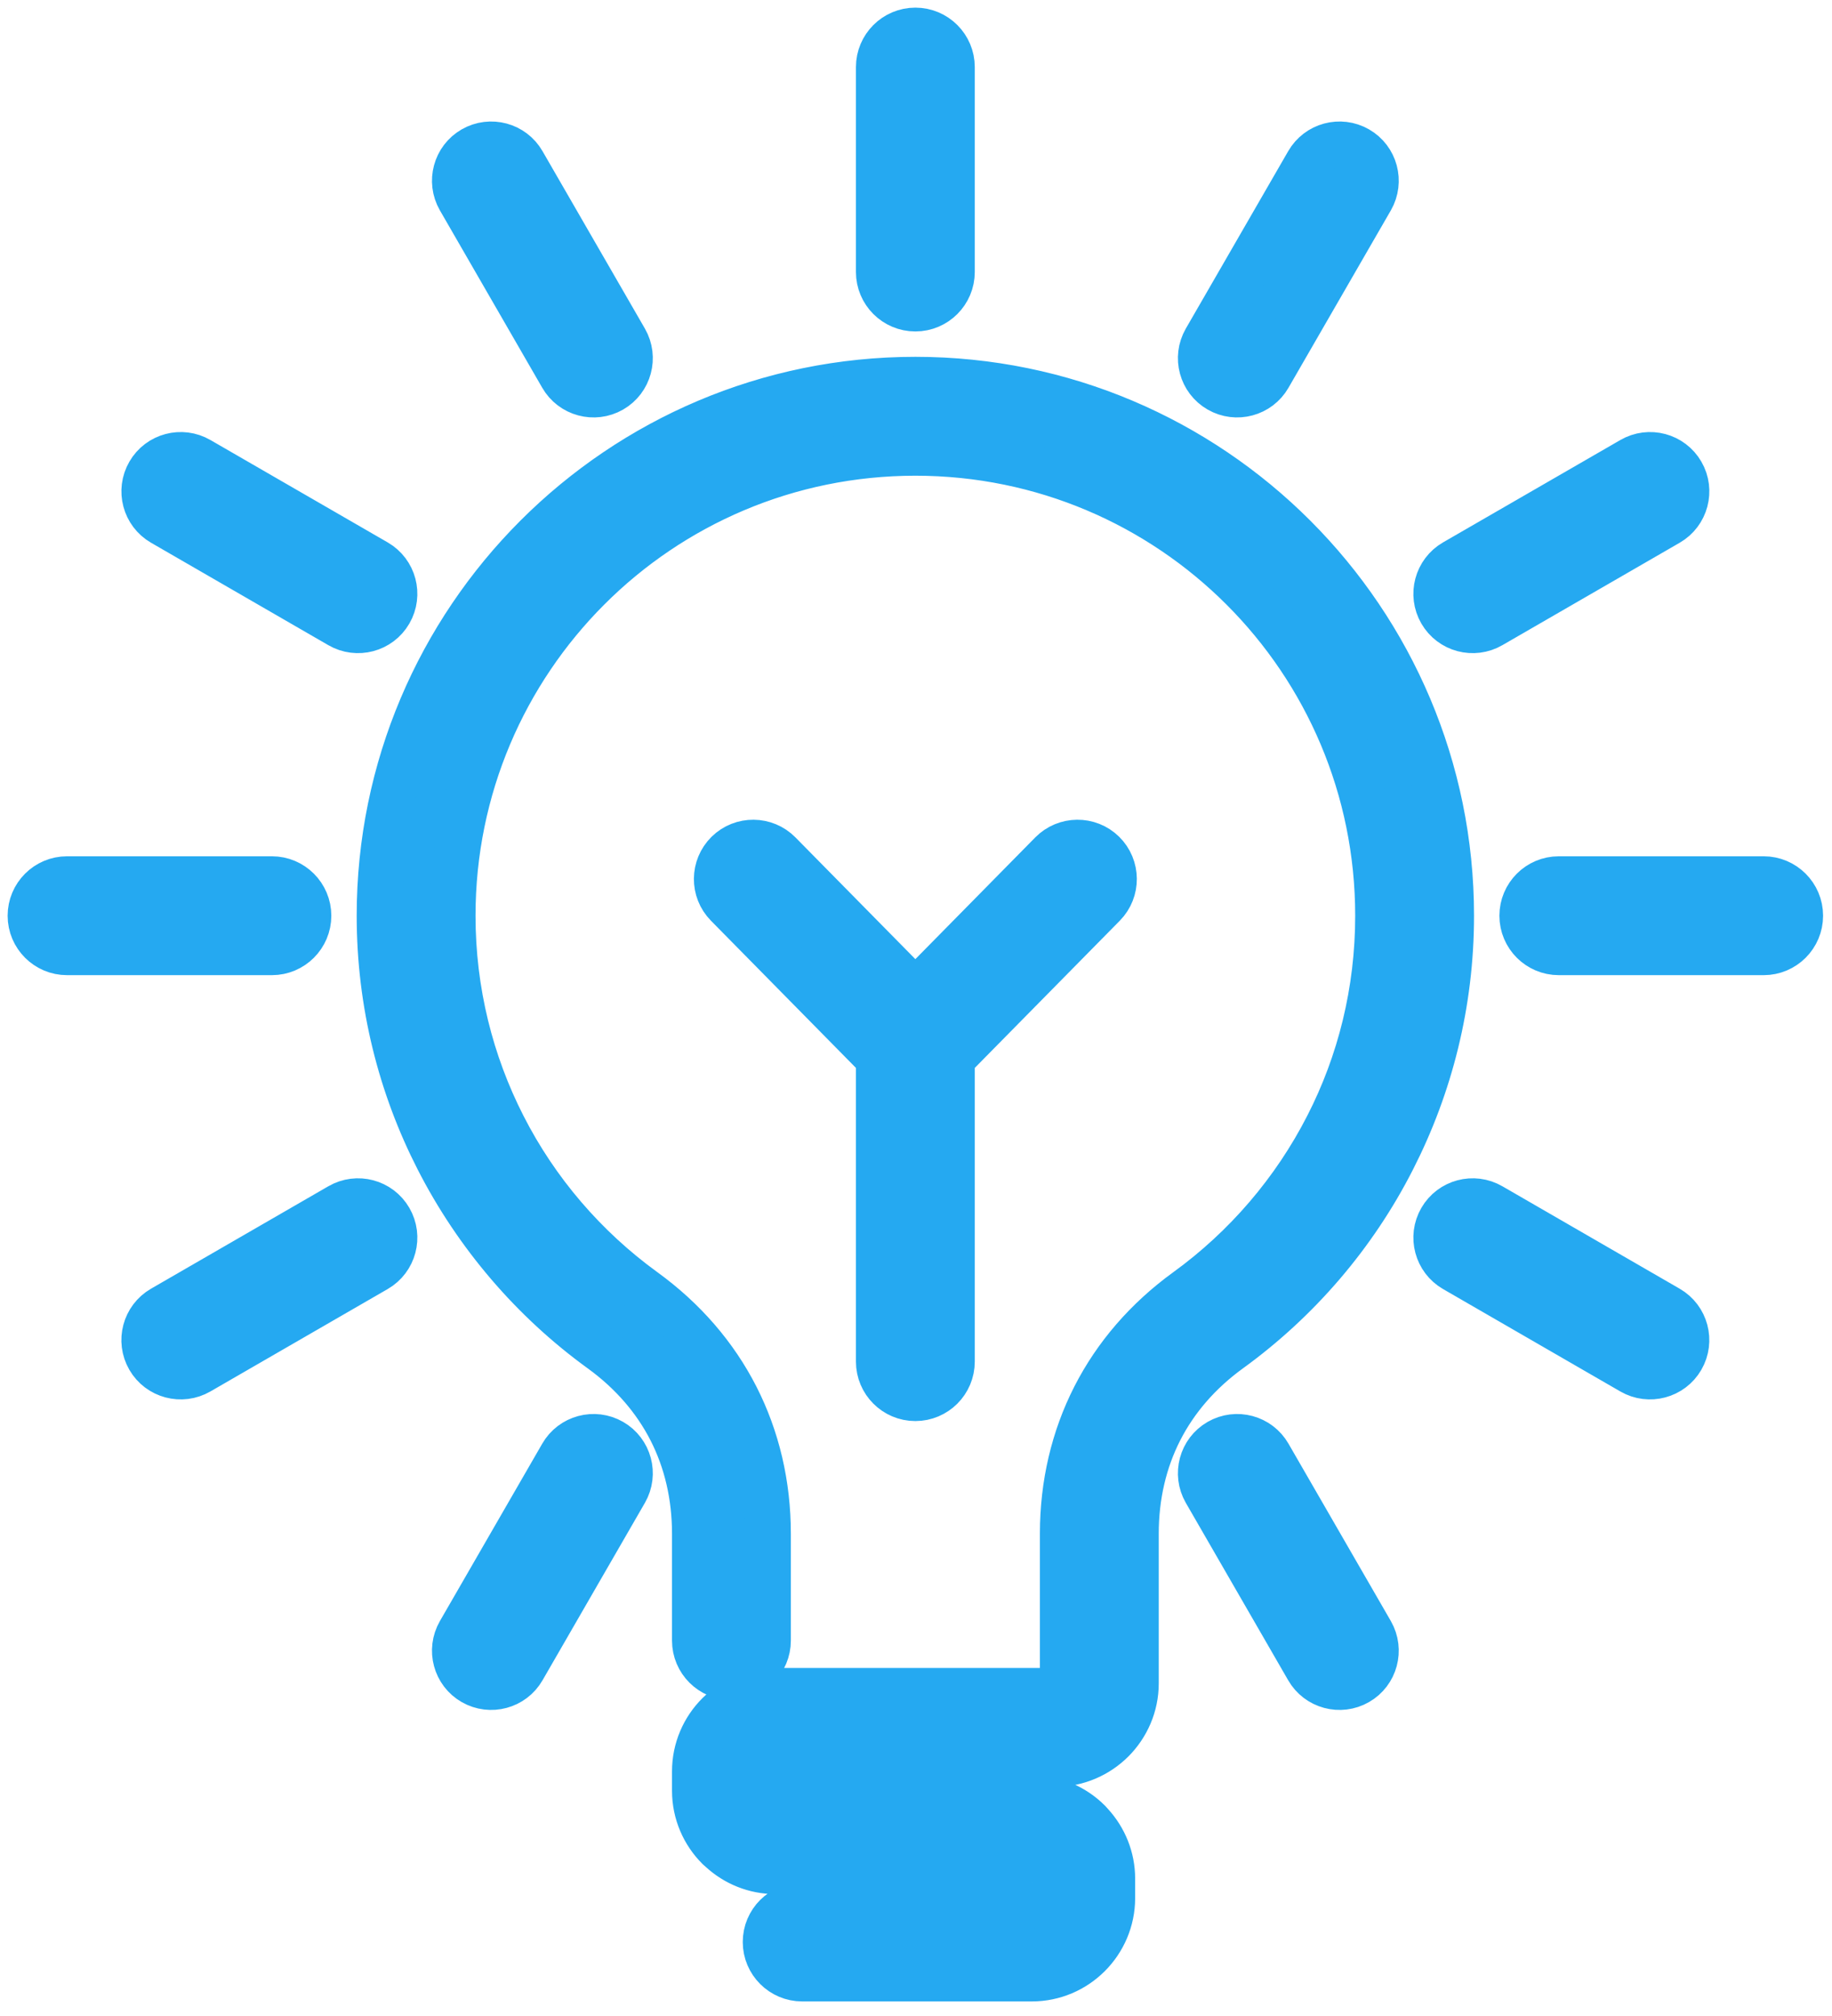 <svg width="60" height="66" viewBox="0 0 60 66" fill="none" xmlns="http://www.w3.org/2000/svg">
<path d="M28.783 2.196C28.783 1.536 29.319 1 29.979 1C30.639 1 31.175 1.536 31.175 2.196V8.905C31.175 9.565 30.639 10.101 29.979 10.101C29.319 10.101 28.783 9.565 28.783 8.905V2.196ZM23.818 29.615C23.356 29.146 23.363 28.39 23.832 27.928C24.301 27.467 25.057 27.474 25.518 27.942L29.979 32.469L34.44 27.942C34.901 27.474 35.658 27.467 36.127 27.928C36.595 28.39 36.602 29.146 36.141 29.615L31.175 34.654V44.577C31.175 45.237 30.639 45.773 29.979 45.773C29.319 45.773 28.783 45.237 28.783 44.577V34.654L23.818 29.615ZM25.151 53.711C25.151 54.371 24.615 54.907 23.955 54.907C23.295 54.907 22.759 54.371 22.759 53.711V50.21C22.759 48.974 22.49 47.828 21.975 46.818C21.459 45.807 20.689 44.916 19.691 44.192C17.457 42.573 15.617 40.43 14.347 37.946C13.123 35.554 12.432 32.845 12.432 29.979C12.432 25.14 14.397 20.754 17.572 17.577L17.58 17.569C20.757 14.396 25.141 12.432 29.979 12.432C34.818 12.432 39.204 14.397 42.381 17.572L42.389 17.58C45.562 20.757 47.526 25.141 47.526 29.979C47.526 32.838 46.834 35.547 45.612 37.942C44.349 40.426 42.506 42.568 40.267 44.191C39.268 44.915 38.499 45.806 37.984 46.816C37.469 47.826 37.2 48.973 37.2 50.21V55.113C37.2 55.836 36.902 56.494 36.428 56.971C35.947 57.45 35.288 57.747 34.565 57.747H25.394C25.327 57.747 25.264 57.775 25.221 57.817C25.179 57.863 25.151 57.924 25.151 57.989V58.626C25.151 58.691 25.179 58.752 25.223 58.796L25.246 58.82C25.287 58.85 25.339 58.868 25.394 58.868H33.794C34.519 58.868 35.18 59.165 35.655 59.64L35.737 59.731C36.165 60.201 36.427 60.823 36.427 61.502V62.14C36.427 62.864 36.13 63.524 35.654 64C35.177 64.477 34.518 64.773 33.794 64.773H26.272C25.612 64.773 25.076 64.237 25.076 63.577C25.076 62.917 25.612 62.382 26.272 62.382H33.794C33.858 62.382 33.919 62.353 33.963 62.309C34.007 62.265 34.035 62.204 34.035 62.14V61.502C34.035 61.447 34.017 61.395 33.987 61.353L33.964 61.331C33.92 61.288 33.859 61.259 33.794 61.259H25.394C24.714 61.259 24.092 60.996 23.624 60.569L23.532 60.487C23.056 60.011 22.759 59.351 22.759 58.626V57.989C22.759 57.264 23.056 56.604 23.532 56.128C24.013 55.653 24.672 55.356 25.394 55.356H34.565C34.633 55.356 34.696 55.328 34.739 55.286C34.781 55.244 34.808 55.181 34.808 55.113V50.21C34.808 48.594 35.167 47.081 35.854 45.733C36.541 44.387 37.556 43.207 38.866 42.257C40.8 40.855 42.392 39.004 43.486 36.861C44.54 34.804 45.134 32.465 45.134 29.979C45.134 25.792 43.439 22.001 40.7 19.263C37.957 16.52 34.166 14.824 29.979 14.824C25.792 14.824 22.001 16.52 19.263 19.259C16.52 22.001 14.824 25.792 14.824 29.979C14.824 32.458 15.42 34.799 16.473 36.863C17.562 39.004 19.154 40.853 21.092 42.258C22.401 43.208 23.417 44.387 24.105 45.735C24.792 47.083 25.151 48.596 25.151 50.21V53.711ZM53.443 15.055C54.012 14.725 54.743 14.919 55.072 15.489C55.402 16.058 55.208 16.789 54.638 17.118L48.83 20.472C48.26 20.802 47.53 20.608 47.2 20.038C46.87 19.468 47.065 18.738 47.634 18.408L53.443 15.055ZM11.128 39.486C11.698 39.156 12.429 39.35 12.758 39.92C13.088 40.49 12.894 41.22 12.324 41.55L6.516 44.904C5.946 45.233 5.215 45.039 4.886 44.47C4.556 43.9 4.75 43.169 5.32 42.84L11.128 39.486ZM42.839 5.325C43.166 4.755 43.894 4.559 44.464 4.886C45.034 5.213 45.229 5.941 44.903 6.511L41.55 12.319C41.223 12.889 40.494 13.085 39.925 12.758C39.355 12.431 39.159 11.703 39.486 11.133L42.839 5.325ZM18.408 47.639C18.735 47.069 19.464 46.873 20.034 47.2C20.603 47.527 20.799 48.256 20.472 48.825L17.119 54.634C16.793 55.203 16.064 55.399 15.494 55.072C14.925 54.746 14.729 54.017 15.056 53.447L18.408 47.639ZM2.196 31.175C1.536 31.175 1 30.639 1 29.979C1 29.319 1.536 28.783 2.196 28.783H8.905C9.565 28.783 10.101 29.319 10.101 29.979C10.101 30.639 9.565 31.175 8.905 31.175H2.196ZM51.053 31.175C50.393 31.175 49.857 30.639 49.857 29.979C49.857 29.319 50.393 28.783 51.053 28.783H57.762C58.422 28.783 58.958 29.319 58.958 29.979C58.958 30.639 58.422 31.175 57.762 31.175H51.053ZM5.321 17.118C4.751 16.789 4.557 16.058 4.887 15.489C5.216 14.919 5.947 14.725 6.517 15.055L12.324 18.408C12.894 18.738 13.088 19.468 12.758 20.038C12.429 20.608 11.698 20.802 11.128 20.472L5.321 17.118ZM47.634 41.55C47.065 41.22 46.87 40.49 47.2 39.92C47.53 39.35 48.26 39.156 48.83 39.486L54.637 42.84C55.207 43.169 55.401 43.9 55.071 44.47C54.742 45.039 54.011 45.233 53.442 44.904L47.634 41.55ZM15.056 6.511C14.729 5.941 14.925 5.213 15.494 4.886C16.064 4.559 16.793 4.755 17.119 5.325L20.472 11.133C20.799 11.703 20.603 12.431 20.034 12.758C19.464 13.085 18.735 12.889 18.408 12.319L15.056 6.511ZM39.486 48.825C39.159 48.256 39.355 47.527 39.925 47.2C40.494 46.873 41.223 47.069 41.55 47.639L44.903 53.447C45.229 54.017 45.034 54.746 44.464 55.072C43.894 55.399 43.166 55.203 42.839 54.634L39.486 48.825Z" fill="#25A9F1" stroke="#25A9F1" stroke-width="1.5"/>
</svg>
